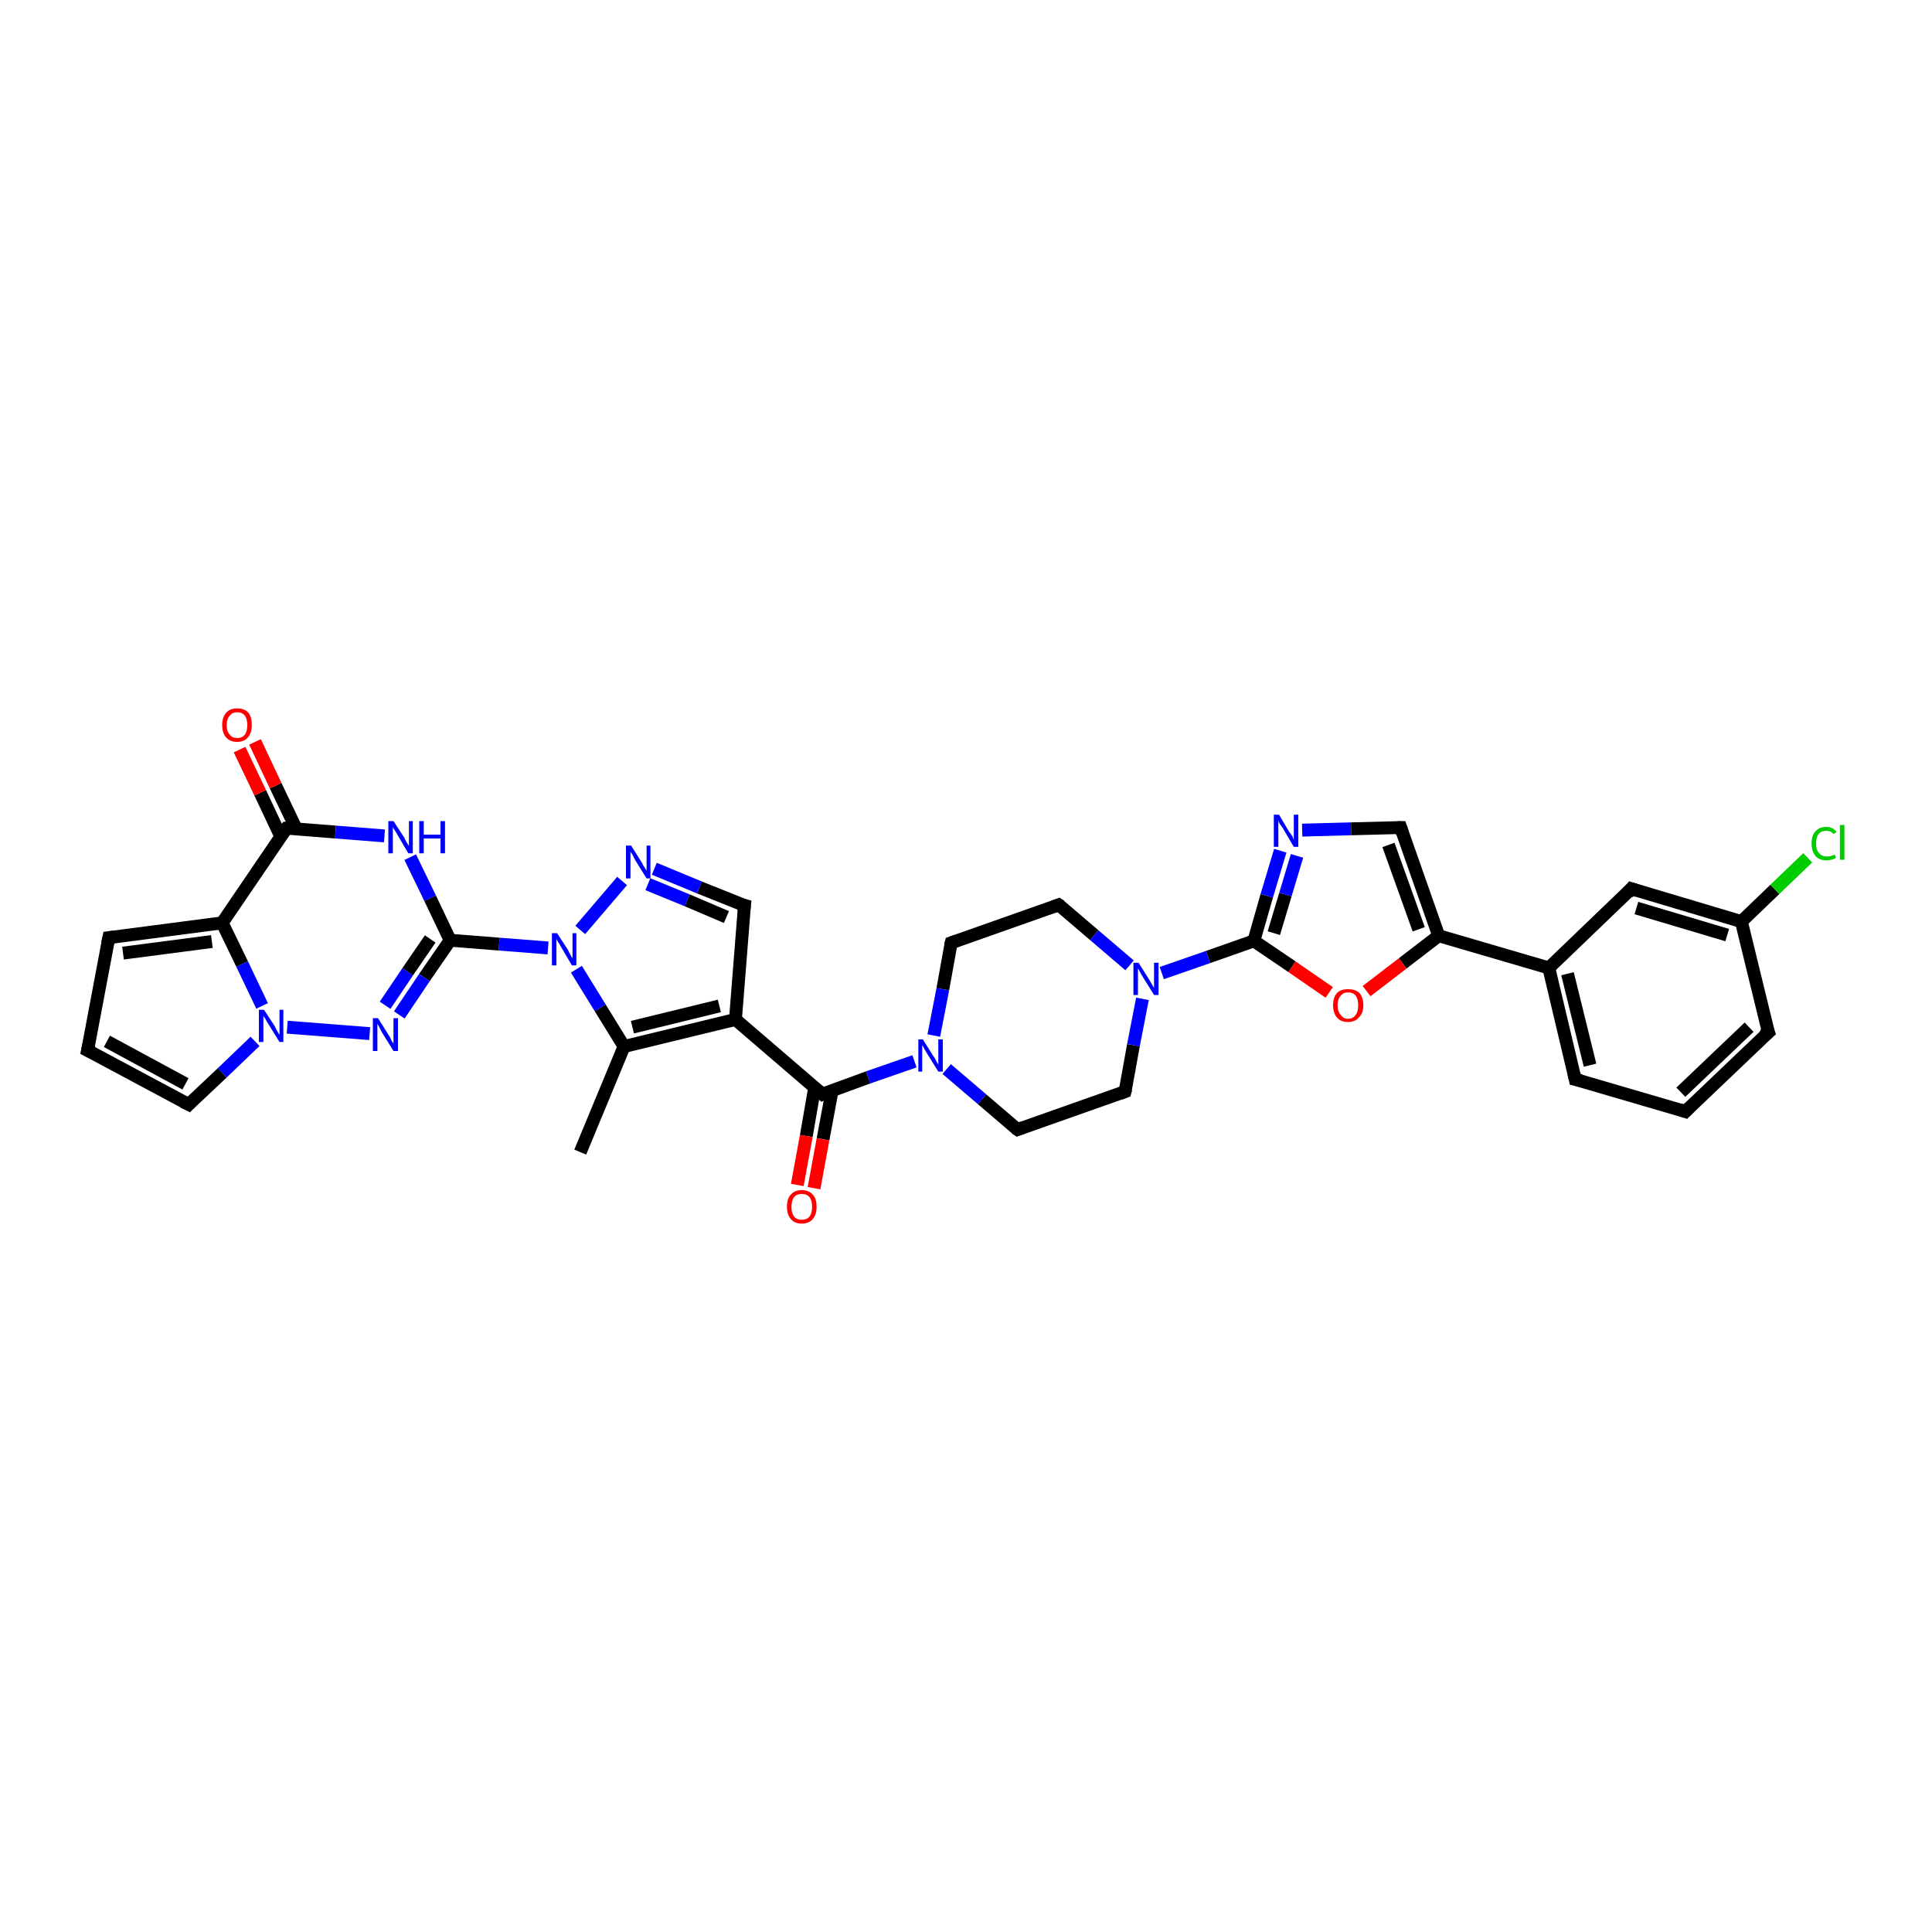 <?xml version='1.0' encoding='iso-8859-1'?>
<svg version='1.1' baseProfile='full'
              xmlns='http://www.w3.org/2000/svg'
                      xmlns:rdkit='http://www.rdkit.org/xml'
                      xmlns:xlink='http://www.w3.org/1999/xlink'
                  xml:space='preserve'
width='300px' height='300px' viewBox='0 0 300 300'>
<!-- END OF HEADER -->
<rect style='opacity:1.0;fill:#FFFFFF;stroke:none' width='300.0' height='300.0' x='0.0' y='0.0'> </rect>
<path class='bond-0 atom-0 atom-1' d='M 90.1,178.9 L 96.9,162.5' style='fill:none;fill-rule:evenodd;stroke:#000000;stroke-width:2.0px;stroke-linecap:butt;stroke-linejoin:miter;stroke-opacity:1' />
<path class='bond-1 atom-1 atom-2' d='M 96.9,162.5 L 114.2,158.3' style='fill:none;fill-rule:evenodd;stroke:#000000;stroke-width:2.0px;stroke-linecap:butt;stroke-linejoin:miter;stroke-opacity:1' />
<path class='bond-1 atom-1 atom-2' d='M 98.2,159.5 L 111.7,156.2' style='fill:none;fill-rule:evenodd;stroke:#000000;stroke-width:2.0px;stroke-linecap:butt;stroke-linejoin:miter;stroke-opacity:1' />
<path class='bond-2 atom-2 atom-3' d='M 114.2,158.3 L 127.7,169.9' style='fill:none;fill-rule:evenodd;stroke:#000000;stroke-width:2.0px;stroke-linecap:butt;stroke-linejoin:miter;stroke-opacity:1' />
<path class='bond-3 atom-3 atom-4' d='M 126.5,168.9 L 125.2,176.4' style='fill:none;fill-rule:evenodd;stroke:#000000;stroke-width:2.0px;stroke-linecap:butt;stroke-linejoin:miter;stroke-opacity:1' />
<path class='bond-3 atom-3 atom-4' d='M 125.2,176.4 L 123.8,184.0' style='fill:none;fill-rule:evenodd;stroke:#FF0000;stroke-width:2.0px;stroke-linecap:butt;stroke-linejoin:miter;stroke-opacity:1' />
<path class='bond-3 atom-3 atom-4' d='M 129.2,169.4 L 127.8,176.9' style='fill:none;fill-rule:evenodd;stroke:#000000;stroke-width:2.0px;stroke-linecap:butt;stroke-linejoin:miter;stroke-opacity:1' />
<path class='bond-3 atom-3 atom-4' d='M 127.8,176.9 L 126.4,184.5' style='fill:none;fill-rule:evenodd;stroke:#FF0000;stroke-width:2.0px;stroke-linecap:butt;stroke-linejoin:miter;stroke-opacity:1' />
<path class='bond-4 atom-3 atom-5' d='M 127.7,169.9 L 134.8,167.3' style='fill:none;fill-rule:evenodd;stroke:#000000;stroke-width:2.0px;stroke-linecap:butt;stroke-linejoin:miter;stroke-opacity:1' />
<path class='bond-4 atom-3 atom-5' d='M 134.8,167.3 L 142.0,164.8' style='fill:none;fill-rule:evenodd;stroke:#0000FF;stroke-width:2.0px;stroke-linecap:butt;stroke-linejoin:miter;stroke-opacity:1' />
<path class='bond-5 atom-5 atom-6' d='M 147.0,166.0 L 152.5,170.7' style='fill:none;fill-rule:evenodd;stroke:#0000FF;stroke-width:2.0px;stroke-linecap:butt;stroke-linejoin:miter;stroke-opacity:1' />
<path class='bond-5 atom-5 atom-6' d='M 152.5,170.7 L 158.0,175.4' style='fill:none;fill-rule:evenodd;stroke:#000000;stroke-width:2.0px;stroke-linecap:butt;stroke-linejoin:miter;stroke-opacity:1' />
<path class='bond-6 atom-6 atom-7' d='M 158.0,175.4 L 174.7,169.5' style='fill:none;fill-rule:evenodd;stroke:#000000;stroke-width:2.0px;stroke-linecap:butt;stroke-linejoin:miter;stroke-opacity:1' />
<path class='bond-7 atom-7 atom-8' d='M 174.7,169.5 L 176.0,162.3' style='fill:none;fill-rule:evenodd;stroke:#000000;stroke-width:2.0px;stroke-linecap:butt;stroke-linejoin:miter;stroke-opacity:1' />
<path class='bond-7 atom-7 atom-8' d='M 176.0,162.3 L 177.4,155.1' style='fill:none;fill-rule:evenodd;stroke:#0000FF;stroke-width:2.0px;stroke-linecap:butt;stroke-linejoin:miter;stroke-opacity:1' />
<path class='bond-8 atom-8 atom-9' d='M 180.4,151.1 L 187.6,148.6' style='fill:none;fill-rule:evenodd;stroke:#0000FF;stroke-width:2.0px;stroke-linecap:butt;stroke-linejoin:miter;stroke-opacity:1' />
<path class='bond-8 atom-8 atom-9' d='M 187.6,148.6 L 194.7,146.1' style='fill:none;fill-rule:evenodd;stroke:#000000;stroke-width:2.0px;stroke-linecap:butt;stroke-linejoin:miter;stroke-opacity:1' />
<path class='bond-9 atom-9 atom-10' d='M 194.7,146.1 L 196.7,139.1' style='fill:none;fill-rule:evenodd;stroke:#000000;stroke-width:2.0px;stroke-linecap:butt;stroke-linejoin:miter;stroke-opacity:1' />
<path class='bond-9 atom-9 atom-10' d='M 196.7,139.1 L 198.8,132.1' style='fill:none;fill-rule:evenodd;stroke:#0000FF;stroke-width:2.0px;stroke-linecap:butt;stroke-linejoin:miter;stroke-opacity:1' />
<path class='bond-9 atom-9 atom-10' d='M 197.8,144.9 L 199.6,138.9' style='fill:none;fill-rule:evenodd;stroke:#000000;stroke-width:2.0px;stroke-linecap:butt;stroke-linejoin:miter;stroke-opacity:1' />
<path class='bond-9 atom-9 atom-10' d='M 199.6,138.9 L 201.4,132.9' style='fill:none;fill-rule:evenodd;stroke:#0000FF;stroke-width:2.0px;stroke-linecap:butt;stroke-linejoin:miter;stroke-opacity:1' />
<path class='bond-10 atom-10 atom-11' d='M 202.2,128.9 L 209.8,128.7' style='fill:none;fill-rule:evenodd;stroke:#0000FF;stroke-width:2.0px;stroke-linecap:butt;stroke-linejoin:miter;stroke-opacity:1' />
<path class='bond-10 atom-10 atom-11' d='M 209.8,128.7 L 217.5,128.5' style='fill:none;fill-rule:evenodd;stroke:#000000;stroke-width:2.0px;stroke-linecap:butt;stroke-linejoin:miter;stroke-opacity:1' />
<path class='bond-11 atom-11 atom-12' d='M 217.5,128.5 L 223.4,145.3' style='fill:none;fill-rule:evenodd;stroke:#000000;stroke-width:2.0px;stroke-linecap:butt;stroke-linejoin:miter;stroke-opacity:1' />
<path class='bond-11 atom-11 atom-12' d='M 215.6,131.2 L 220.3,144.3' style='fill:none;fill-rule:evenodd;stroke:#000000;stroke-width:2.0px;stroke-linecap:butt;stroke-linejoin:miter;stroke-opacity:1' />
<path class='bond-12 atom-12 atom-13' d='M 223.4,145.3 L 240.5,150.3' style='fill:none;fill-rule:evenodd;stroke:#000000;stroke-width:2.0px;stroke-linecap:butt;stroke-linejoin:miter;stroke-opacity:1' />
<path class='bond-13 atom-13 atom-14' d='M 240.5,150.3 L 244.6,167.6' style='fill:none;fill-rule:evenodd;stroke:#000000;stroke-width:2.0px;stroke-linecap:butt;stroke-linejoin:miter;stroke-opacity:1' />
<path class='bond-13 atom-13 atom-14' d='M 243.4,151.2 L 246.9,165.4' style='fill:none;fill-rule:evenodd;stroke:#000000;stroke-width:2.0px;stroke-linecap:butt;stroke-linejoin:miter;stroke-opacity:1' />
<path class='bond-14 atom-14 atom-15' d='M 244.6,167.6 L 261.7,172.6' style='fill:none;fill-rule:evenodd;stroke:#000000;stroke-width:2.0px;stroke-linecap:butt;stroke-linejoin:miter;stroke-opacity:1' />
<path class='bond-15 atom-15 atom-16' d='M 261.7,172.6 L 274.6,160.3' style='fill:none;fill-rule:evenodd;stroke:#000000;stroke-width:2.0px;stroke-linecap:butt;stroke-linejoin:miter;stroke-opacity:1' />
<path class='bond-15 atom-15 atom-16' d='M 261.0,169.6 L 271.6,159.5' style='fill:none;fill-rule:evenodd;stroke:#000000;stroke-width:2.0px;stroke-linecap:butt;stroke-linejoin:miter;stroke-opacity:1' />
<path class='bond-16 atom-16 atom-17' d='M 274.6,160.3 L 270.4,143.1' style='fill:none;fill-rule:evenodd;stroke:#000000;stroke-width:2.0px;stroke-linecap:butt;stroke-linejoin:miter;stroke-opacity:1' />
<path class='bond-17 atom-17 atom-18' d='M 270.4,143.1 L 275.6,138.1' style='fill:none;fill-rule:evenodd;stroke:#000000;stroke-width:2.0px;stroke-linecap:butt;stroke-linejoin:miter;stroke-opacity:1' />
<path class='bond-17 atom-17 atom-18' d='M 275.6,138.1 L 280.7,133.2' style='fill:none;fill-rule:evenodd;stroke:#00CC00;stroke-width:2.0px;stroke-linecap:butt;stroke-linejoin:miter;stroke-opacity:1' />
<path class='bond-18 atom-17 atom-19' d='M 270.4,143.1 L 253.3,138.0' style='fill:none;fill-rule:evenodd;stroke:#000000;stroke-width:2.0px;stroke-linecap:butt;stroke-linejoin:miter;stroke-opacity:1' />
<path class='bond-18 atom-17 atom-19' d='M 268.2,145.2 L 254.1,141.0' style='fill:none;fill-rule:evenodd;stroke:#000000;stroke-width:2.0px;stroke-linecap:butt;stroke-linejoin:miter;stroke-opacity:1' />
<path class='bond-19 atom-12 atom-20' d='M 223.4,145.3 L 217.8,149.6' style='fill:none;fill-rule:evenodd;stroke:#000000;stroke-width:2.0px;stroke-linecap:butt;stroke-linejoin:miter;stroke-opacity:1' />
<path class='bond-19 atom-12 atom-20' d='M 217.8,149.6 L 212.2,153.9' style='fill:none;fill-rule:evenodd;stroke:#FF0000;stroke-width:2.0px;stroke-linecap:butt;stroke-linejoin:miter;stroke-opacity:1' />
<path class='bond-20 atom-8 atom-21' d='M 175.4,149.9 L 169.9,145.2' style='fill:none;fill-rule:evenodd;stroke:#0000FF;stroke-width:2.0px;stroke-linecap:butt;stroke-linejoin:miter;stroke-opacity:1' />
<path class='bond-20 atom-8 atom-21' d='M 169.9,145.2 L 164.4,140.5' style='fill:none;fill-rule:evenodd;stroke:#000000;stroke-width:2.0px;stroke-linecap:butt;stroke-linejoin:miter;stroke-opacity:1' />
<path class='bond-21 atom-21 atom-22' d='M 164.4,140.5 L 147.7,146.4' style='fill:none;fill-rule:evenodd;stroke:#000000;stroke-width:2.0px;stroke-linecap:butt;stroke-linejoin:miter;stroke-opacity:1' />
<path class='bond-22 atom-2 atom-23' d='M 114.2,158.3 L 115.6,140.6' style='fill:none;fill-rule:evenodd;stroke:#000000;stroke-width:2.0px;stroke-linecap:butt;stroke-linejoin:miter;stroke-opacity:1' />
<path class='bond-23 atom-23 atom-24' d='M 115.6,140.6 L 108.6,137.8' style='fill:none;fill-rule:evenodd;stroke:#000000;stroke-width:2.0px;stroke-linecap:butt;stroke-linejoin:miter;stroke-opacity:1' />
<path class='bond-23 atom-23 atom-24' d='M 108.6,137.8 L 101.6,134.9' style='fill:none;fill-rule:evenodd;stroke:#0000FF;stroke-width:2.0px;stroke-linecap:butt;stroke-linejoin:miter;stroke-opacity:1' />
<path class='bond-23 atom-23 atom-24' d='M 112.8,142.4 L 106.7,139.8' style='fill:none;fill-rule:evenodd;stroke:#000000;stroke-width:2.0px;stroke-linecap:butt;stroke-linejoin:miter;stroke-opacity:1' />
<path class='bond-23 atom-23 atom-24' d='M 106.7,139.8 L 100.6,137.3' style='fill:none;fill-rule:evenodd;stroke:#0000FF;stroke-width:2.0px;stroke-linecap:butt;stroke-linejoin:miter;stroke-opacity:1' />
<path class='bond-24 atom-24 atom-25' d='M 96.6,136.8 L 90.1,144.4' style='fill:none;fill-rule:evenodd;stroke:#0000FF;stroke-width:2.0px;stroke-linecap:butt;stroke-linejoin:miter;stroke-opacity:1' />
<path class='bond-25 atom-25 atom-26' d='M 85.1,147.2 L 77.5,146.6' style='fill:none;fill-rule:evenodd;stroke:#0000FF;stroke-width:2.0px;stroke-linecap:butt;stroke-linejoin:miter;stroke-opacity:1' />
<path class='bond-25 atom-25 atom-26' d='M 77.5,146.6 L 69.9,146.0' style='fill:none;fill-rule:evenodd;stroke:#000000;stroke-width:2.0px;stroke-linecap:butt;stroke-linejoin:miter;stroke-opacity:1' />
<path class='bond-26 atom-26 atom-27' d='M 69.9,146.0 L 65.9,151.8' style='fill:none;fill-rule:evenodd;stroke:#000000;stroke-width:2.0px;stroke-linecap:butt;stroke-linejoin:miter;stroke-opacity:1' />
<path class='bond-26 atom-26 atom-27' d='M 65.9,151.8 L 62.0,157.6' style='fill:none;fill-rule:evenodd;stroke:#0000FF;stroke-width:2.0px;stroke-linecap:butt;stroke-linejoin:miter;stroke-opacity:1' />
<path class='bond-26 atom-26 atom-27' d='M 66.8,145.8 L 63.3,150.9' style='fill:none;fill-rule:evenodd;stroke:#000000;stroke-width:2.0px;stroke-linecap:butt;stroke-linejoin:miter;stroke-opacity:1' />
<path class='bond-26 atom-26 atom-27' d='M 63.3,150.9 L 59.8,156.1' style='fill:none;fill-rule:evenodd;stroke:#0000FF;stroke-width:2.0px;stroke-linecap:butt;stroke-linejoin:miter;stroke-opacity:1' />
<path class='bond-27 atom-27 atom-28' d='M 57.4,160.5 L 44.6,159.5' style='fill:none;fill-rule:evenodd;stroke:#0000FF;stroke-width:2.0px;stroke-linecap:butt;stroke-linejoin:miter;stroke-opacity:1' />
<path class='bond-28 atom-28 atom-29' d='M 39.6,161.7 L 34.5,166.6' style='fill:none;fill-rule:evenodd;stroke:#0000FF;stroke-width:2.0px;stroke-linecap:butt;stroke-linejoin:miter;stroke-opacity:1' />
<path class='bond-28 atom-28 atom-29' d='M 34.5,166.6 L 29.3,171.5' style='fill:none;fill-rule:evenodd;stroke:#000000;stroke-width:2.0px;stroke-linecap:butt;stroke-linejoin:miter;stroke-opacity:1' />
<path class='bond-29 atom-29 atom-30' d='M 29.3,171.5 L 13.6,163.1' style='fill:none;fill-rule:evenodd;stroke:#000000;stroke-width:2.0px;stroke-linecap:butt;stroke-linejoin:miter;stroke-opacity:1' />
<path class='bond-29 atom-29 atom-30' d='M 28.8,168.3 L 16.6,161.7' style='fill:none;fill-rule:evenodd;stroke:#000000;stroke-width:2.0px;stroke-linecap:butt;stroke-linejoin:miter;stroke-opacity:1' />
<path class='bond-30 atom-30 atom-31' d='M 13.6,163.1 L 16.9,145.6' style='fill:none;fill-rule:evenodd;stroke:#000000;stroke-width:2.0px;stroke-linecap:butt;stroke-linejoin:miter;stroke-opacity:1' />
<path class='bond-31 atom-31 atom-32' d='M 16.9,145.6 L 34.5,143.3' style='fill:none;fill-rule:evenodd;stroke:#000000;stroke-width:2.0px;stroke-linecap:butt;stroke-linejoin:miter;stroke-opacity:1' />
<path class='bond-31 atom-31 atom-32' d='M 19.1,148.0 L 32.9,146.2' style='fill:none;fill-rule:evenodd;stroke:#000000;stroke-width:2.0px;stroke-linecap:butt;stroke-linejoin:miter;stroke-opacity:1' />
<path class='bond-32 atom-32 atom-33' d='M 34.5,143.3 L 44.5,128.6' style='fill:none;fill-rule:evenodd;stroke:#000000;stroke-width:2.0px;stroke-linecap:butt;stroke-linejoin:miter;stroke-opacity:1' />
<path class='bond-33 atom-33 atom-34' d='M 46.0,128.7 L 42.8,122.0' style='fill:none;fill-rule:evenodd;stroke:#000000;stroke-width:2.0px;stroke-linecap:butt;stroke-linejoin:miter;stroke-opacity:1' />
<path class='bond-33 atom-33 atom-34' d='M 42.8,122.0 L 39.6,115.2' style='fill:none;fill-rule:evenodd;stroke:#FF0000;stroke-width:2.0px;stroke-linecap:butt;stroke-linejoin:miter;stroke-opacity:1' />
<path class='bond-33 atom-33 atom-34' d='M 43.6,129.9 L 40.4,123.1' style='fill:none;fill-rule:evenodd;stroke:#000000;stroke-width:2.0px;stroke-linecap:butt;stroke-linejoin:miter;stroke-opacity:1' />
<path class='bond-33 atom-33 atom-34' d='M 40.4,123.1 L 37.2,116.4' style='fill:none;fill-rule:evenodd;stroke:#FF0000;stroke-width:2.0px;stroke-linecap:butt;stroke-linejoin:miter;stroke-opacity:1' />
<path class='bond-34 atom-33 atom-35' d='M 44.5,128.6 L 52.1,129.2' style='fill:none;fill-rule:evenodd;stroke:#000000;stroke-width:2.0px;stroke-linecap:butt;stroke-linejoin:miter;stroke-opacity:1' />
<path class='bond-34 atom-33 atom-35' d='M 52.1,129.2 L 59.7,129.8' style='fill:none;fill-rule:evenodd;stroke:#0000FF;stroke-width:2.0px;stroke-linecap:butt;stroke-linejoin:miter;stroke-opacity:1' />
<path class='bond-35 atom-25 atom-1' d='M 89.5,150.5 L 93.2,156.5' style='fill:none;fill-rule:evenodd;stroke:#0000FF;stroke-width:2.0px;stroke-linecap:butt;stroke-linejoin:miter;stroke-opacity:1' />
<path class='bond-35 atom-25 atom-1' d='M 93.2,156.5 L 96.9,162.5' style='fill:none;fill-rule:evenodd;stroke:#000000;stroke-width:2.0px;stroke-linecap:butt;stroke-linejoin:miter;stroke-opacity:1' />
<path class='bond-36 atom-35 atom-26' d='M 63.7,133.1 L 66.8,139.5' style='fill:none;fill-rule:evenodd;stroke:#0000FF;stroke-width:2.0px;stroke-linecap:butt;stroke-linejoin:miter;stroke-opacity:1' />
<path class='bond-36 atom-35 atom-26' d='M 66.8,139.5 L 69.9,146.0' style='fill:none;fill-rule:evenodd;stroke:#000000;stroke-width:2.0px;stroke-linecap:butt;stroke-linejoin:miter;stroke-opacity:1' />
<path class='bond-37 atom-22 atom-5' d='M 147.7,146.4 L 146.4,153.6' style='fill:none;fill-rule:evenodd;stroke:#000000;stroke-width:2.0px;stroke-linecap:butt;stroke-linejoin:miter;stroke-opacity:1' />
<path class='bond-37 atom-22 atom-5' d='M 146.4,153.6 L 145.0,160.8' style='fill:none;fill-rule:evenodd;stroke:#0000FF;stroke-width:2.0px;stroke-linecap:butt;stroke-linejoin:miter;stroke-opacity:1' />
<path class='bond-38 atom-32 atom-28' d='M 34.5,143.3 L 37.6,149.7' style='fill:none;fill-rule:evenodd;stroke:#000000;stroke-width:2.0px;stroke-linecap:butt;stroke-linejoin:miter;stroke-opacity:1' />
<path class='bond-38 atom-32 atom-28' d='M 37.6,149.7 L 40.7,156.2' style='fill:none;fill-rule:evenodd;stroke:#0000FF;stroke-width:2.0px;stroke-linecap:butt;stroke-linejoin:miter;stroke-opacity:1' />
<path class='bond-39 atom-20 atom-9' d='M 206.4,154.1 L 200.6,150.1' style='fill:none;fill-rule:evenodd;stroke:#FF0000;stroke-width:2.0px;stroke-linecap:butt;stroke-linejoin:miter;stroke-opacity:1' />
<path class='bond-39 atom-20 atom-9' d='M 200.6,150.1 L 194.7,146.1' style='fill:none;fill-rule:evenodd;stroke:#000000;stroke-width:2.0px;stroke-linecap:butt;stroke-linejoin:miter;stroke-opacity:1' />
<path class='bond-40 atom-19 atom-13' d='M 253.3,138.0 L 240.5,150.3' style='fill:none;fill-rule:evenodd;stroke:#000000;stroke-width:2.0px;stroke-linecap:butt;stroke-linejoin:miter;stroke-opacity:1' />
<path d='M 127.0,169.3 L 127.7,169.9 L 128.1,169.7' style='fill:none;stroke:#000000;stroke-width:2.0px;stroke-linecap:butt;stroke-linejoin:miter;stroke-opacity:1;' />
<path d='M 157.7,175.2 L 158.0,175.4 L 158.8,175.1' style='fill:none;stroke:#000000;stroke-width:2.0px;stroke-linecap:butt;stroke-linejoin:miter;stroke-opacity:1;' />
<path d='M 173.9,169.8 L 174.7,169.5 L 174.8,169.1' style='fill:none;stroke:#000000;stroke-width:2.0px;stroke-linecap:butt;stroke-linejoin:miter;stroke-opacity:1;' />
<path d='M 217.1,128.5 L 217.5,128.5 L 217.8,129.4' style='fill:none;stroke:#000000;stroke-width:2.0px;stroke-linecap:butt;stroke-linejoin:miter;stroke-opacity:1;' />
<path d='M 244.4,166.7 L 244.6,167.6 L 245.5,167.8' style='fill:none;stroke:#000000;stroke-width:2.0px;stroke-linecap:butt;stroke-linejoin:miter;stroke-opacity:1;' />
<path d='M 260.8,172.3 L 261.7,172.6 L 262.3,172.0' style='fill:none;stroke:#000000;stroke-width:2.0px;stroke-linecap:butt;stroke-linejoin:miter;stroke-opacity:1;' />
<path d='M 273.9,160.9 L 274.6,160.3 L 274.3,159.5' style='fill:none;stroke:#000000;stroke-width:2.0px;stroke-linecap:butt;stroke-linejoin:miter;stroke-opacity:1;' />
<path d='M 254.2,138.3 L 253.3,138.0 L 252.7,138.7' style='fill:none;stroke:#000000;stroke-width:2.0px;stroke-linecap:butt;stroke-linejoin:miter;stroke-opacity:1;' />
<path d='M 164.7,140.7 L 164.4,140.5 L 163.6,140.8' style='fill:none;stroke:#000000;stroke-width:2.0px;stroke-linecap:butt;stroke-linejoin:miter;stroke-opacity:1;' />
<path d='M 148.5,146.1 L 147.7,146.4 L 147.6,146.8' style='fill:none;stroke:#000000;stroke-width:2.0px;stroke-linecap:butt;stroke-linejoin:miter;stroke-opacity:1;' />
<path d='M 115.5,141.5 L 115.6,140.6 L 115.2,140.5' style='fill:none;stroke:#000000;stroke-width:2.0px;stroke-linecap:butt;stroke-linejoin:miter;stroke-opacity:1;' />
<path d='M 29.5,171.3 L 29.3,171.5 L 28.5,171.1' style='fill:none;stroke:#000000;stroke-width:2.0px;stroke-linecap:butt;stroke-linejoin:miter;stroke-opacity:1;' />
<path d='M 14.4,163.5 L 13.6,163.1 L 13.8,162.2' style='fill:none;stroke:#000000;stroke-width:2.0px;stroke-linecap:butt;stroke-linejoin:miter;stroke-opacity:1;' />
<path d='M 16.7,146.5 L 16.9,145.6 L 17.7,145.5' style='fill:none;stroke:#000000;stroke-width:2.0px;stroke-linecap:butt;stroke-linejoin:miter;stroke-opacity:1;' />
<path d='M 44.0,129.3 L 44.5,128.6 L 44.9,128.6' style='fill:none;stroke:#000000;stroke-width:2.0px;stroke-linecap:butt;stroke-linejoin:miter;stroke-opacity:1;' />
<path class='atom-4' d='M 122.2 187.4
Q 122.2 186.1, 122.8 185.5
Q 123.4 184.8, 124.5 184.8
Q 125.6 184.8, 126.2 185.5
Q 126.8 186.1, 126.8 187.4
Q 126.8 188.6, 126.2 189.3
Q 125.6 190.0, 124.5 190.0
Q 123.4 190.0, 122.8 189.3
Q 122.2 188.6, 122.2 187.4
M 124.5 189.4
Q 125.3 189.4, 125.7 188.9
Q 126.1 188.4, 126.1 187.4
Q 126.1 186.4, 125.7 185.9
Q 125.3 185.4, 124.5 185.4
Q 123.7 185.4, 123.3 185.9
Q 122.9 186.4, 122.9 187.4
Q 122.9 188.4, 123.3 188.9
Q 123.7 189.4, 124.5 189.4
' fill='#FF0000'/>
<path class='atom-5' d='M 143.3 161.4
L 145.0 164.1
Q 145.2 164.3, 145.4 164.8
Q 145.7 165.3, 145.7 165.3
L 145.7 161.4
L 146.4 161.4
L 146.4 166.4
L 145.7 166.4
L 143.9 163.5
Q 143.7 163.2, 143.5 162.8
Q 143.3 162.4, 143.2 162.3
L 143.2 166.4
L 142.6 166.4
L 142.6 161.4
L 143.3 161.4
' fill='#0000FF'/>
<path class='atom-8' d='M 176.8 149.5
L 178.5 152.2
Q 178.6 152.4, 178.9 152.9
Q 179.2 153.4, 179.2 153.4
L 179.2 149.5
L 179.9 149.5
L 179.9 154.5
L 179.2 154.5
L 177.4 151.6
Q 177.2 151.3, 177.0 150.9
Q 176.8 150.5, 176.7 150.4
L 176.7 154.5
L 176.0 154.5
L 176.0 149.5
L 176.8 149.5
' fill='#0000FF'/>
<path class='atom-10' d='M 198.6 126.5
L 200.2 129.2
Q 200.4 129.4, 200.7 129.9
Q 200.9 130.4, 200.9 130.4
L 200.9 126.5
L 201.6 126.5
L 201.6 131.5
L 200.9 131.5
L 199.2 128.6
Q 199.0 128.3, 198.7 127.9
Q 198.5 127.5, 198.5 127.4
L 198.5 131.5
L 197.8 131.5
L 197.8 126.5
L 198.6 126.5
' fill='#0000FF'/>
<path class='atom-18' d='M 281.3 131.0
Q 281.3 129.7, 281.9 129.1
Q 282.5 128.4, 283.6 128.4
Q 284.6 128.4, 285.2 129.2
L 284.7 129.5
Q 284.3 129.0, 283.6 129.0
Q 282.8 129.0, 282.4 129.5
Q 282.0 130.0, 282.0 131.0
Q 282.0 132.0, 282.5 132.5
Q 282.9 133.0, 283.7 133.0
Q 284.2 133.0, 284.9 132.7
L 285.1 133.2
Q 284.8 133.4, 284.4 133.5
Q 284.0 133.6, 283.6 133.6
Q 282.5 133.6, 281.9 132.9
Q 281.3 132.2, 281.3 131.0
' fill='#00CC00'/>
<path class='atom-18' d='M 285.7 128.1
L 286.4 128.1
L 286.4 133.5
L 285.7 133.5
L 285.7 128.1
' fill='#00CC00'/>
<path class='atom-20' d='M 207.0 156.1
Q 207.0 154.9, 207.6 154.2
Q 208.2 153.6, 209.3 153.6
Q 210.5 153.6, 211.1 154.2
Q 211.7 154.9, 211.7 156.1
Q 211.7 157.3, 211.0 158.0
Q 210.4 158.7, 209.3 158.7
Q 208.2 158.7, 207.6 158.0
Q 207.0 157.3, 207.0 156.1
M 209.3 158.2
Q 210.1 158.2, 210.5 157.6
Q 210.9 157.1, 210.9 156.1
Q 210.9 155.1, 210.5 154.6
Q 210.1 154.1, 209.3 154.1
Q 208.6 154.1, 208.2 154.6
Q 207.7 155.1, 207.7 156.1
Q 207.7 157.1, 208.2 157.6
Q 208.6 158.2, 209.3 158.2
' fill='#FF0000'/>
<path class='atom-24' d='M 98.0 131.3
L 99.7 134.0
Q 99.8 134.3, 100.1 134.7
Q 100.4 135.2, 100.4 135.2
L 100.4 131.3
L 101.0 131.3
L 101.0 136.4
L 100.4 136.4
L 98.6 133.5
Q 98.4 133.1, 98.2 132.7
Q 97.9 132.3, 97.9 132.2
L 97.9 136.4
L 97.2 136.4
L 97.2 131.3
L 98.0 131.3
' fill='#0000FF'/>
<path class='atom-25' d='M 86.5 144.9
L 88.2 147.5
Q 88.3 147.8, 88.6 148.3
Q 88.8 148.7, 88.9 148.8
L 88.9 144.9
L 89.5 144.9
L 89.5 149.9
L 88.8 149.9
L 87.1 147.0
Q 86.9 146.6, 86.6 146.2
Q 86.4 145.9, 86.4 145.7
L 86.4 149.9
L 85.7 149.9
L 85.7 144.9
L 86.5 144.9
' fill='#0000FF'/>
<path class='atom-27' d='M 58.7 158.1
L 60.4 160.8
Q 60.6 161.1, 60.8 161.6
Q 61.1 162.0, 61.1 162.1
L 61.1 158.1
L 61.8 158.1
L 61.8 163.2
L 61.1 163.2
L 59.3 160.3
Q 59.1 159.9, 58.9 159.5
Q 58.7 159.1, 58.6 159.0
L 58.6 163.2
L 57.9 163.2
L 57.9 158.1
L 58.7 158.1
' fill='#0000FF'/>
<path class='atom-28' d='M 41.0 156.8
L 42.7 159.4
Q 42.8 159.7, 43.1 160.2
Q 43.4 160.7, 43.4 160.7
L 43.4 156.8
L 44.0 156.8
L 44.0 161.8
L 43.4 161.8
L 41.6 158.9
Q 41.4 158.6, 41.2 158.2
Q 40.9 157.8, 40.9 157.7
L 40.9 161.8
L 40.2 161.8
L 40.2 156.8
L 41.0 156.8
' fill='#0000FF'/>
<path class='atom-34' d='M 34.5 112.6
Q 34.5 111.4, 35.1 110.7
Q 35.7 110.0, 36.8 110.0
Q 38.0 110.0, 38.6 110.7
Q 39.1 111.4, 39.1 112.6
Q 39.1 113.8, 38.5 114.5
Q 37.9 115.2, 36.8 115.2
Q 35.7 115.2, 35.1 114.5
Q 34.5 113.8, 34.5 112.6
M 36.8 114.6
Q 37.6 114.6, 38.0 114.1
Q 38.4 113.6, 38.4 112.6
Q 38.4 111.6, 38.0 111.1
Q 37.6 110.6, 36.8 110.6
Q 36.1 110.6, 35.7 111.1
Q 35.2 111.6, 35.2 112.6
Q 35.2 113.6, 35.7 114.1
Q 36.1 114.6, 36.8 114.6
' fill='#FF0000'/>
<path class='atom-35' d='M 61.1 127.5
L 62.8 130.1
Q 62.9 130.4, 63.2 130.9
Q 63.5 131.3, 63.5 131.4
L 63.5 127.5
L 64.1 127.5
L 64.1 132.5
L 63.4 132.5
L 61.7 129.6
Q 61.5 129.2, 61.2 128.8
Q 61.0 128.5, 61.0 128.3
L 61.0 132.5
L 60.3 132.5
L 60.3 127.5
L 61.1 127.5
' fill='#0000FF'/>
<path class='atom-35' d='M 65.1 127.5
L 65.8 127.5
L 65.8 129.6
L 68.4 129.6
L 68.4 127.5
L 69.1 127.5
L 69.1 132.5
L 68.4 132.5
L 68.4 130.2
L 65.8 130.2
L 65.8 132.5
L 65.1 132.5
L 65.1 127.5
' fill='#0000FF'/>
</svg>
